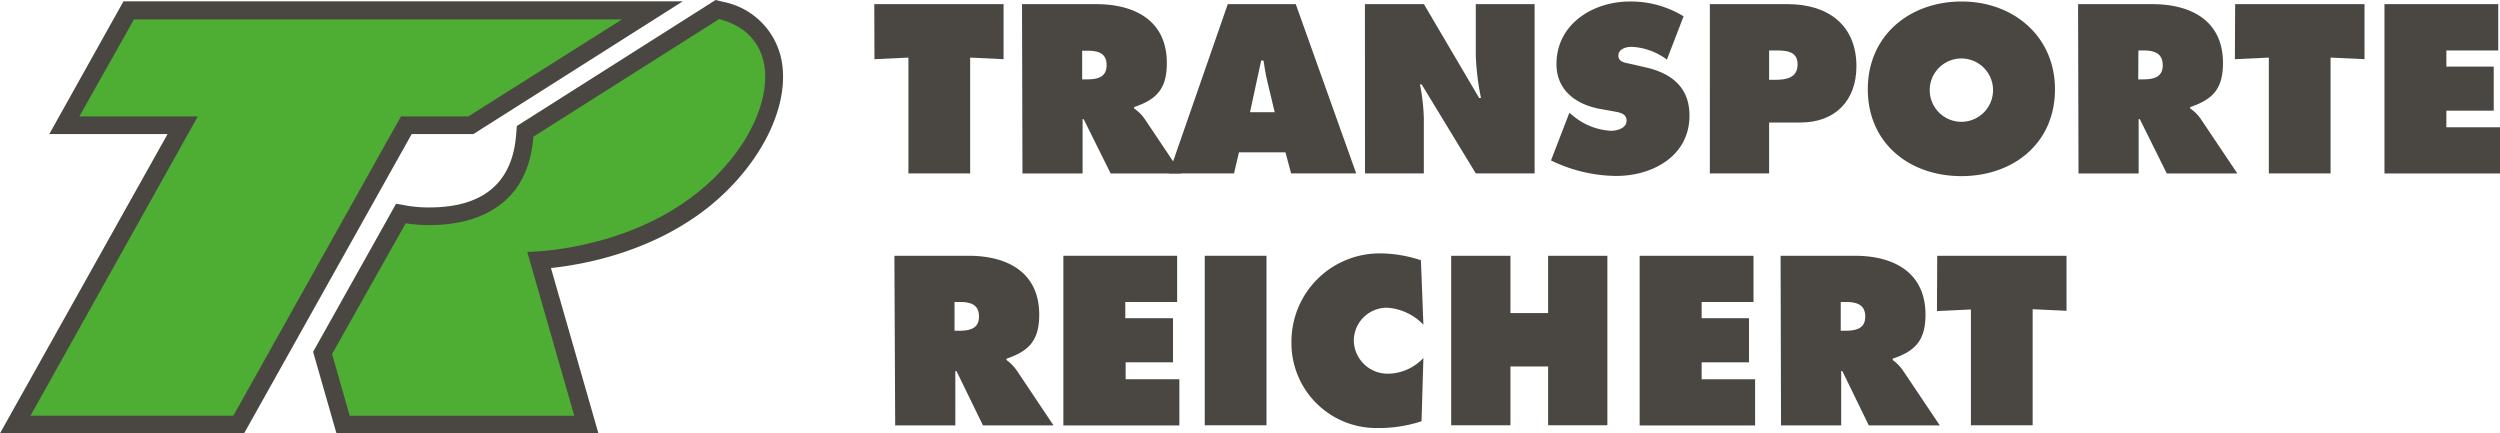 <svg xmlns="http://www.w3.org/2000/svg" id="Ebene_1" data-name="Ebene 1" viewBox="0 0 283.46 49.13"><defs><style>.cls-1{fill:#4a4743;}.cls-2{fill:#4eae33;}</style></defs><path class="cls-1" d="M38.15,49.13,35.5,39.89,44.91,23.1l1.41.25a15.11,15.11,0,0,0,2.36.17c6.09,0,9.41-2.77,9.84-8.23l.08-1L81.14,0,82,.21a8.37,8.37,0,0,1,6.56,6.36c1.14,5.16-2.1,11.88-8,16.73-6.4,5.19-14.12,6.67-18.09,7.09l5.38,18.74ZM0,49.13,19,15.2H5.59L14,.15H77.42L53.68,15.2h-7l-19,33.93Z"></path><path class="cls-1" d="M99.13.47h14.66V6.71L110,6.53V19.66h-7V6.53l-3.85.18Z"></path><path class="cls-1" d="M115.88.47h8.42c4.33,0,8,1.84,8,6.67,0,2.9-1.12,4.13-3.71,5v.15a5,5,0,0,1,1.17,1.15l4.17,6.23h-8l-3.06-6.16h-.12v6.16h-6.82ZM122.7,9h.48c1.15,0,2.29-.17,2.29-1.6s-1-1.65-2.24-1.65h-.53Z"></path><path class="cls-1" d="M139.92,19.66h-7.38L139.21.47h7.71l6.85,19.19h-7.38l-.64-2.39h-5.27Zm4.61-6.94-.81-3.39c-.21-.81-.33-1.65-.46-2.47H143l-1.27,5.86Z"></path><path class="cls-1" d="M154.76.47h6.69l6.26,10.64h.21a28.78,28.78,0,0,1-.59-4.88V.47H174V19.66h-6.67L161.2,9.58H161a22.61,22.61,0,0,1,.44,3.85v6.23h-6.67Z"></path><path class="cls-1" d="M177.94,12.79l.35.28a7.32,7.32,0,0,0,4.36,1.76c.68,0,1.78-.28,1.78-1.15s-.92-.94-1.55-1.07l-1.4-.25c-2.73-.48-5-2.09-5-5.09,0-4.56,4.15-7.1,8.32-7.1a11.42,11.42,0,0,1,6.09,1.68L189,6.76a7.25,7.25,0,0,0-4-1.45c-.61,0-1.5.23-1.5,1s.86.81,1.4.94l1.57.36c3,.66,5.09,2.24,5.09,5.49,0,4.59-4.17,6.85-8.32,6.85a17.19,17.19,0,0,1-7.38-1.76Z"></path><path class="cls-1" d="M193.87.47h8.83c4.48,0,7.79,2.29,7.79,7.05,0,3.92-2.45,6.37-6.34,6.37h-3.56v5.77h-6.72Zm6.72,8.58h.68c1.23,0,2.55-.2,2.55-1.76s-1.43-1.57-2.57-1.57h-.66Z"></path><path class="cls-1" d="M233,10.12c0,6.16-4.76,9.85-10.61,9.85s-10.61-3.69-10.61-9.85S216.59.17,222.42.17,233,4.09,233,10.12Zm-14.2.1a3.59,3.59,0,1,0,7.18,0,3.59,3.59,0,1,0-7.18,0Z"></path><path class="cls-1" d="M235.62.47h8.43c4.33,0,8,1.84,8,6.67,0,2.9-1.12,4.13-3.72,5v.15a4.82,4.82,0,0,1,1.17,1.15l4.18,6.23h-8l-3.06-6.16h-.13v6.16h-6.82ZM242.44,9h.49c1.14,0,2.29-.17,2.29-1.6S244.17,5.72,243,5.72h-.54Z"></path><path class="cls-1" d="M253.43.47H268.1V6.71l-3.85-.18V19.66h-7V6.53l-3.85.18Z"></path><path class="cls-1" d="M270.36.47h12.9V5.72h-5.88V7.55h5.37v5h-5.37v1.88h6.08v5.24h-13.1Z"></path><path class="cls-1" d="M101.41,29h8.42c4.33,0,8,1.83,8,6.67,0,2.9-1.12,4.12-3.71,5v.15A5,5,0,0,1,115.28,42l4.17,6.23h-8l-3-6.16h-.13v6.16h-6.82Zm6.82,8.5h.48c1.15,0,2.29-.18,2.29-1.6s-1-1.66-2.24-1.66h-.53Z"></path><path class="cls-1" d="M120.57,29h12.9v5.24h-5.88v1.84H133v5h-5.37V43h6.09v5.24H120.57Z"></path><path class="cls-1" d="M136.6,29h7V48.22h-7Z"></path><path class="cls-1" d="M161.39,36.82a6.23,6.23,0,0,0-4.1-1.93,3.75,3.75,0,0,0-3.79,3.74,3.83,3.83,0,0,0,3.89,3.74,5.59,5.59,0,0,0,4-1.78l-.21,7.17a15.27,15.27,0,0,1-5,.77,9.62,9.62,0,0,1-9.75-9.72,10,10,0,0,1,10-10.08,14.77,14.77,0,0,1,4.68.78Z"></path><path class="cls-1" d="M164.54,29h6.72V35.5h4.27V29h6.72V48.22h-6.72V41.55h-4.27v6.67h-6.72Z"></path><path class="cls-1" d="M185.91,29h12.91v5.24h-5.88v1.84h5.37v5h-5.37V43H199v5.24H185.91Z"></path><path class="cls-1" d="M201.89,29h8.43c4.32,0,8,1.83,8,6.67,0,2.9-1.12,4.12-3.72,5v.15A4.82,4.82,0,0,1,215.76,42l4.18,6.23h-8.05l-3-6.16h-.13v6.16h-6.82Zm6.82,8.5h.49c1.14,0,2.29-.18,2.29-1.6s-1.05-1.66-2.24-1.66h-.54Z"></path><path class="cls-1" d="M219.65,29h14.66v6.24l-3.84-.18V48.22h-7V35.09l-3.85.18Z"></path><path class="cls-2" d="M22.43,13.2H9l6.19-11H70.52L53.1,13.2H45.46l-19,33.93h-23Zm59.05-11-21,13.3C59.53,27.8,46,25.32,46,25.32L37.65,40.14l2,7H65.11L59.78,28.56s11,0,19.43-6.82S89.87,4.27,81.48,2.15Z"></path></svg>